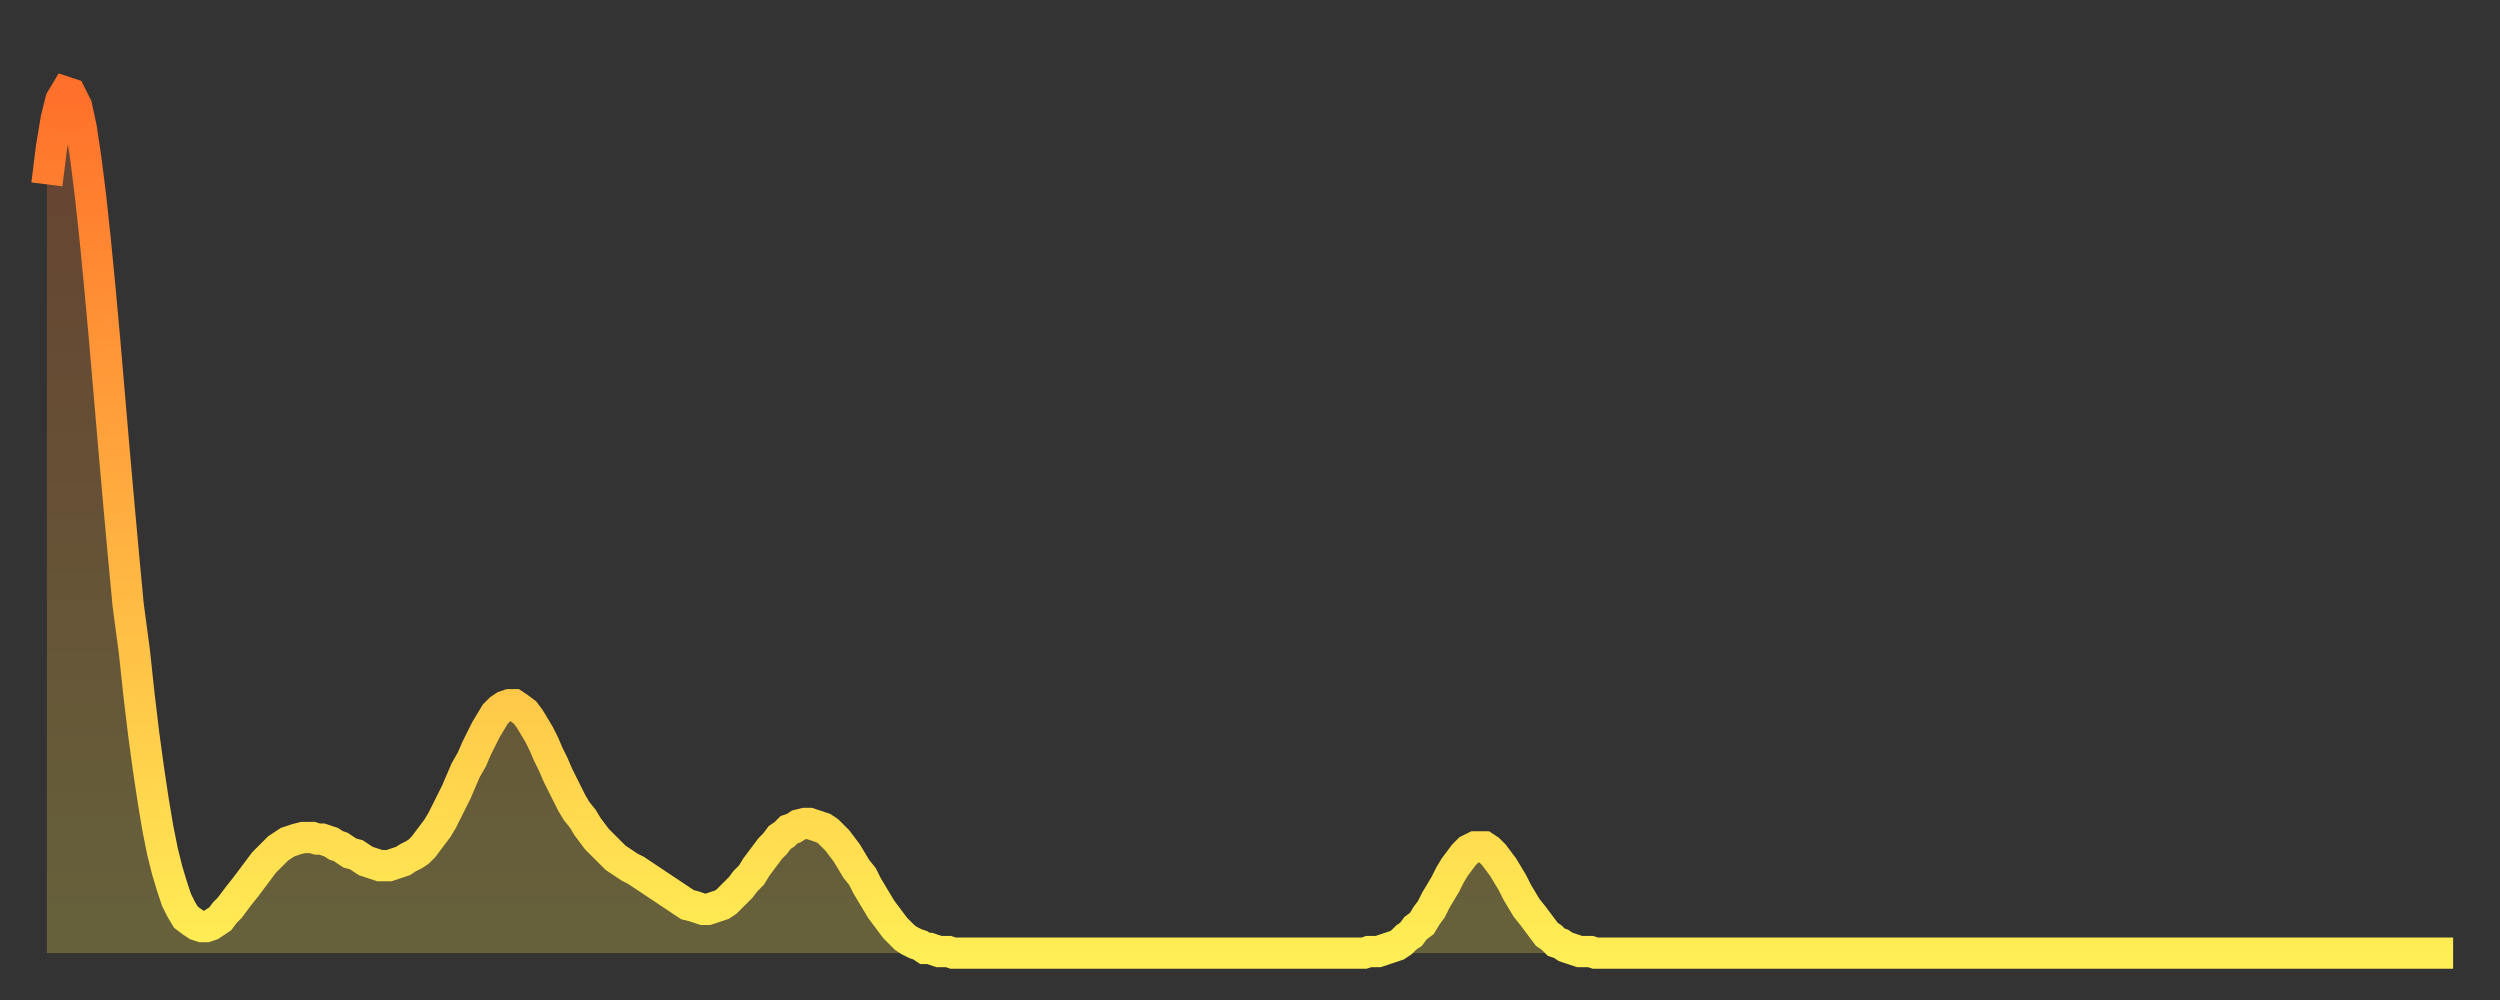 <?xml version="1.0" encoding="utf-8" ?>
<svg baseProfile="full" height="64" version="1.1" width="160" xmlns="http://www.w3.org/2000/svg" xmlns:ev="http://www.w3.org/2001/xml-events" xmlns:xlink="http://www.w3.org/1999/xlink"><rect width="100%" height="100%" fill="#333333" stroke="none"/><defs><linearGradient id="id323148" x1="0" x2="0" y1="0" y2="1"><stop offset="0%" stop-color="#ff702a" /><stop offset="50%" stop-color="#ffaf40" /><stop offset="100%" stop-color="#ffee55" /></linearGradient></defs><g transform="translate(3,3)"><g><path d="M 0.0 8.8 0.3 6.4 0.6 4.6 0.9 3.4 1.2 2.9 1.5 3.0 1.9 3.8 2.2 5.2 2.5 7.2 2.8 9.6 3.1 12.4 3.4 15.5 3.7 18.8 4.0 22.3 4.3 25.8 4.6 29.2 4.9 32.5 5.2 35.7 5.6 38.7 5.9 41.5 6.2 44.0 6.5 46.2 6.8 48.2 7.1 50.0 7.4 51.5 7.7 52.7 8.0 53.7 8.3 54.6 8.6 55.2 8.9 55.7 9.3 56.0 9.6 56.2 9.9 56.3 10.2 56.3 10.5 56.2 10.8 56.0 11.1 55.8 11.4 55.4 11.7 55.1 12.0 54.7 12.3 54.3 12.7 53.8 13.0 53.4 13.3 53.0 13.6 52.6 13.9 52.2 14.2 51.9 14.5 51.6 14.8 51.3 15.1 51.1 15.4 50.9 15.7 50.8 16.0 50.7 16.4 50.6 16.7 50.6 17.0 50.6 17.3 50.7 17.6 50.7 17.9 50.8 18.2 50.9 18.5 51.1 18.8 51.2 19.1 51.4 19.4 51.6 19.8 51.7 20.1 51.9 20.4 52.1 20.7 52.2 21.0 52.3 21.3 52.4 21.6 52.4 21.9 52.4 22.2 52.3 22.5 52.2 22.8 52.1 23.1 51.9 23.5 51.7 23.8 51.5 24.1 51.2 24.4 50.8 24.7 50.4 25.0 50.0 25.3 49.5 25.6 48.9 25.9 48.3 26.2 47.7 26.5 47.0 26.8 46.3 27.2 45.6 27.5 44.9 27.8 44.3 28.1 43.7 28.4 43.2 28.7 42.7 29.0 42.4 29.3 42.2 29.6 42.1 29.9 42.1 30.2 42.3 30.6 42.6 30.9 43.0 31.2 43.5 31.5 44.0 31.8 44.6 32.1 45.3 32.4 45.9 32.7 46.6 33.0 47.2 33.3 47.8 33.6 48.4 33.9 48.9 34.3 49.4 34.6 49.9 34.9 50.3 35.2 50.7 35.5 51.0 35.8 51.3 36.1 51.6 36.4 51.9 36.7 52.1 37.0 52.3 37.3 52.5 37.7 52.7 38.0 52.9 38.3 53.1 38.6 53.3 38.9 53.5 39.2 53.7 39.5 53.9 39.8 54.1 40.1 54.3 40.4 54.5 40.7 54.7 41.0 54.9 41.4 55.0 41.7 55.1 42.0 55.2 42.3 55.2 42.6 55.1 42.9 55.0 43.2 54.9 43.5 54.7 43.8 54.4 44.1 54.1 44.4 53.8 44.7 53.4 45.1 53.0 45.4 52.5 45.7 52.1 46.0 51.7 46.3 51.3 46.6 51.0 46.9 50.6 47.2 50.4 47.5 50.1 47.8 50.0 48.1 49.8 48.5 49.7 48.8 49.7 49.1 49.8 49.4 49.9 49.7 50.0 50.0 50.2 50.3 50.5 50.6 50.8 50.9 51.2 51.2 51.6 51.5 52.1 51.8 52.6 52.2 53.1 52.5 53.7 52.8 54.2 53.1 54.7 53.4 55.2 53.7 55.6 54.0 56.0 54.3 56.4 54.6 56.7 54.9 57.0 55.2 57.2 55.6 57.4 55.9 57.5 56.2 57.7 56.5 57.7 56.8 57.8 57.1 57.9 57.4 57.9 57.7 57.9 58.0 58.0 58.3 58.0 58.6 58.0 58.9 58.0 59.3 58.0 59.6 58.0 59.9 58.0 60.2 58.0 60.5 58.0 60.8 58.0 61.1 58.0 61.4 58.0 61.7 58.0 62.0 58.0 62.3 58.0 62.6 58.0 63.0 58.0 63.3 58.0 63.6 58.0 63.9 58.0 64.2 58.0 64.5 58.0 64.8 58.0 65.1 58.0 65.4 58.0 65.7 58.0 66.0 58.0 66.4 58.0 66.7 58.0 67.0 58.0 67.3 58.0 67.6 58.0 67.9 58.0 68.2 58.0 68.5 58.0 68.8 58.0 69.1 58.0 69.4 58.0 69.7 58.0 70.1 58.0 70.4 58.0 70.7 58.0 71.0 58.0 71.3 58.0 71.6 58.0 71.9 58.0 72.2 58.0 72.5 58.0 72.8 58.0 73.1 58.0 73.5 58.0 73.8 58.0 74.1 58.0 74.4 58.0 74.7 58.0 75.0 58.0 75.3 58.0 75.6 58.0 75.9 58.0 76.2 58.0 76.5 58.0 76.8 58.0 77.2 58.0 77.5 58.0 77.8 58.0 78.1 58.0 78.4 58.0 78.7 58.0 79.0 58.0 79.3 58.0 79.6 58.0 79.9 58.0 80.2 58.0 80.5 58.0 80.9 58.0 81.2 58.0 81.5 58.0 81.8 58.0 82.1 58.0 82.4 58.0 82.7 58.0 83.0 58.0 83.3 58.0 83.6 58.0 83.9 58.0 84.3 58.0 84.6 57.9 84.9 57.9 85.2 57.9 85.5 57.8 85.8 57.7 86.1 57.6 86.4 57.5 86.7 57.3 87.0 57.0 87.3 56.8 87.6 56.4 88.0 56.1 88.3 55.6 88.6 55.2 88.9 54.6 89.2 54.1 89.5 53.6 89.8 53.0 90.1 52.5 90.4 52.1 90.7 51.7 91.0 51.4 91.4 51.2 91.7 51.2 92.0 51.2 92.3 51.4 92.6 51.7 92.9 52.1 93.2 52.5 93.5 53.0 93.8 53.5 94.1 54.1 94.4 54.6 94.7 55.1 95.1 55.6 95.4 56.0 95.7 56.4 96.0 56.8 96.3 57.0 96.6 57.3 96.9 57.4 97.2 57.6 97.5 57.7 97.8 57.8 98.1 57.9 98.4 57.9 98.8 57.9 99.1 58.0 99.4 58.0 99.7 58.0 100.0 58.0 100.3 58.0 100.6 58.0 100.9 58.0 101.2 58.0 101.5 58.0 101.8 58.0 102.2 58.0 102.5 58.0 102.8 58.0 103.1 58.0 103.4 58.0 103.7 58.0 104.0 58.0 104.3 58.0 104.6 58.0 104.9 58.0 105.2 58.0 105.5 58.0 105.9 58.0 106.2 58.0 106.5 58.0 106.8 58.0 107.1 58.0 107.4 58.0 107.7 58.0 108.0 58.0 108.3 58.0 108.6 58.0 108.9 58.0 109.3 58.0 109.6 58.0 109.9 58.0 110.2 58.0 110.5 58.0 110.8 58.0 111.1 58.0 111.4 58.0 111.7 58.0 112.0 58.0 112.3 58.0 112.6 58.0 113.0 58.0 113.3 58.0 113.6 58.0 113.9 58.0 114.2 58.0 114.5 58.0 114.8 58.0 115.1 58.0 115.4 58.0 115.7 58.0 116.0 58.0 116.3 58.0 116.7 58.0 117.0 58.0 117.3 58.0 117.6 58.0 117.9 58.0 118.2 58.0 118.5 58.0 118.8 58.0 119.1 58.0 119.4 58.0 119.7 58.0 120.1 58.0 120.4 58.0 120.7 58.0 121.0 58.0 121.3 58.0 121.6 58.0 121.9 58.0 122.2 58.0 122.5 58.0 122.8 58.0 123.1 58.0 123.4 58.0 123.8 58.0 124.1 58.0 124.4 58.0 124.7 58.0 125.0 58.0 125.3 58.0 125.6 58.0 125.9 58.0 126.2 58.0 126.5 58.0 126.8 58.0 127.2 58.0 127.5 58.0 127.8 58.0 128.1 58.0 128.4 58.0 128.7 58.0 129.0 58.0 129.3 58.0 129.6 58.0 129.9 58.0 130.2 58.0 130.5 58.0 130.9 58.0 131.2 58.0 131.5 58.0 131.8 58.0 132.1 58.0 132.4 58.0 132.7 58.0 133.0 58.0 133.3 58.0 133.6 58.0 133.9 58.0 134.2 58.0 134.6 58.0 134.9 58.0 135.2 58.0 135.5 58.0 135.8 58.0 136.1 58.0 136.4 58.0 136.7 58.0 137.0 58.0 137.3 58.0 137.6 58.0 138.0 58.0 138.3 58.0 138.6 58.0 138.9 58.0 139.2 58.0 139.5 58.0 139.8 58.0 140.1 58.0 140.4 58.0 140.7 58.0 141.0 58.0 141.3 58.0 141.7 58.0 142.0 58.0 142.3 58.0 142.6 58.0 142.9 58.0 143.2 58.0 143.5 58.0 143.8 58.0 144.1 58.0 144.4 58.0 144.7 58.0 145.1 58.0 145.4 58.0 145.7 58.0 146.0 58.0 146.3 58.0 146.6 58.0 146.9 58.0 147.2 58.0 147.5 58.0 147.8 58.0 148.1 58.0 148.4 58.0 148.8 58.0 149.1 58.0 149.4 58.0 149.7 58.0 150.0 58.0 150.3 58.0 150.6 58.0 150.9 58.0 151.2 58.0 151.5 58.0 151.8 58.0 152.1 58.0 152.5 58.0 152.8 58.0 153.1 58.0 153.4 58.0 153.7 58.0 154.0 58.0" fill="none" id="graph-curve" opacity="1" stroke="url(#id323148)" stroke-width="2" /><path d="M 0 58 L 0.0 8.8 0.3 6.4 0.6 4.6 0.9 3.4 1.2 2.9 1.5 3.0 1.9 3.8 2.2 5.2 2.5 7.2 2.8 9.6 3.1 12.4 3.4 15.5 3.7 18.8 4.0 22.3 4.3 25.8 4.6 29.2 4.9 32.5 5.2 35.7 5.6 38.7 5.9 41.5 6.2 44.0 6.5 46.2 6.8 48.2 7.1 50.0 7.4 51.5 7.7 52.7 8.0 53.7 8.3 54.6 8.6 55.2 8.9 55.7 9.3 56.0 9.6 56.2 9.9 56.3 10.2 56.3 10.5 56.2 10.8 56.0 11.1 55.8 11.4 55.4 11.7 55.1 12.0 54.7 12.3 54.3 12.7 53.8 13.0 53.4 13.3 53.0 13.6 52.6 13.9 52.2 14.2 51.9 14.5 51.6 14.8 51.3 15.1 51.1 15.4 50.9 15.7 50.8 16.0 50.7 16.4 50.6 16.7 50.6 17.0 50.6 17.3 50.7 17.6 50.7 17.9 50.8 18.2 50.9 18.5 51.1 18.8 51.2 19.1 51.4 19.4 51.6 19.8 51.7 20.1 51.9 20.4 52.1 20.7 52.2 21.0 52.3 21.3 52.4 21.6 52.4 21.9 52.4 22.2 52.3 22.5 52.2 22.8 52.1 23.1 51.9 23.5 51.7 23.8 51.5 24.1 51.2 24.4 50.8 24.7 50.4 25.0 50.0 25.3 49.5 25.6 48.9 25.9 48.3 26.2 47.7 26.5 47.0 26.8 46.3 27.2 45.6 27.5 44.9 27.8 44.3 28.1 43.7 28.4 43.2 28.7 42.7 29.0 42.4 29.3 42.2 29.6 42.1 29.9 42.1 30.2 42.3 30.6 42.6 30.9 43.0 31.2 43.5 31.5 44.0 31.8 44.6 32.1 45.3 32.4 45.9 32.7 46.6 33.0 47.2 33.3 47.8 33.6 48.4 33.9 48.9 34.3 49.4 34.6 49.9 34.9 50.3 35.2 50.7 35.5 51.0 35.8 51.3 36.1 51.6 36.4 51.9 36.7 52.1 37.0 52.3 37.3 52.5 37.7 52.7 38.0 52.9 38.3 53.1 38.6 53.3 38.9 53.5 39.2 53.7 39.5 53.9 39.8 54.1 40.1 54.3 40.4 54.5 40.7 54.7 41.0 54.9 41.4 55.0 41.7 55.1 42.0 55.2 42.3 55.2 42.6 55.1 42.9 55.0 43.2 54.9 43.5 54.7 43.8 54.4 44.1 54.1 44.4 53.8 44.7 53.4 45.1 53.0 45.4 52.5 45.7 52.1 46.0 51.7 46.3 51.3 46.6 51.0 46.9 50.6 47.2 50.4 47.5 50.1 47.8 50.0 48.1 49.8 48.5 49.7 48.8 49.7 49.1 49.8 49.4 49.9 49.7 50.0 50.0 50.2 50.3 50.5 50.6 50.8 50.9 51.2 51.2 51.6 51.5 52.1 51.8 52.6 52.2 53.1 52.5 53.7 52.8 54.2 53.1 54.7 53.4 55.2 53.7 55.6 54.0 56.0 54.3 56.4 54.6 56.7 54.9 57.0 55.2 57.2 55.6 57.4 55.9 57.5 56.2 57.7 56.5 57.7 56.8 57.8 57.1 57.9 57.4 57.9 57.7 57.9 58.0 58.0 58.3 58.0 58.6 58.0 58.9 58.0 59.3 58.0 59.6 58.0 59.9 58.0 60.2 58.0 60.5 58.0 60.8 58.0 61.1 58.0 61.4 58.0 61.7 58.0 62.0 58.0 62.3 58.0 62.6 58.0 63.0 58.0 63.3 58.0 63.6 58.0 63.9 58.0 64.2 58.0 64.5 58.0 64.8 58.0 65.1 58.0 65.4 58.0 65.7 58.0 66.0 58.0 66.4 58.0 66.7 58.0 67.0 58.0 67.3 58.0 67.6 58.0 67.9 58.0 68.2 58.0 68.5 58.0 68.8 58.0 69.1 58.0 69.4 58.0 69.7 58.0 70.1 58.0 70.4 58.0 70.7 58.0 71.0 58.0 71.3 58.0 71.6 58.0 71.9 58.0 72.2 58.0 72.5 58.0 72.8 58.0 73.1 58.0 73.5 58.0 73.8 58.0 74.1 58.0 74.4 58.0 74.7 58.0 75.0 58.0 75.3 58.0 75.6 58.0 75.9 58.0 76.2 58.0 76.5 58.0 76.8 58.0 77.2 58.0 77.5 58.0 77.8 58.0 78.1 58.0 78.4 58.0 78.7 58.0 79.0 58.0 79.3 58.0 79.6 58.0 79.9 58.0 80.2 58.0 80.5 58.0 80.9 58.0 81.2 58.0 81.5 58.0 81.8 58.0 82.1 58.0 82.4 58.0 82.7 58.0 83.0 58.0 83.3 58.0 83.6 58.0 83.9 58.0 84.3 58.0 84.6 57.9 84.9 57.9 85.2 57.9 85.5 57.8 85.8 57.7 86.1 57.6 86.4 57.5 86.7 57.3 87.0 57.0 87.3 56.8 87.6 56.4 88.0 56.1 88.3 55.6 88.6 55.2 88.9 54.6 89.2 54.1 89.5 53.6 89.8 53.0 90.1 52.5 90.4 52.1 90.7 51.7 91.0 51.4 91.4 51.2 91.7 51.2 92.0 51.2 92.3 51.4 92.6 51.7 92.9 52.1 93.2 52.5 93.5 53.0 93.8 53.5 94.1 54.1 94.4 54.6 94.7 55.1 95.1 55.6 95.4 56.0 95.7 56.4 96.0 56.8 96.3 57.0 96.6 57.3 96.9 57.4 97.2 57.6 97.5 57.7 97.8 57.8 98.1 57.9 98.4 57.9 98.8 57.9 99.1 58.0 99.4 58.0 99.7 58.0 100.0 58.0 100.3 58.0 100.6 58.0 100.9 58.0 101.2 58.0 101.5 58.0 101.8 58.0 102.2 58.0 102.5 58.0 102.8 58.0 103.1 58.0 103.4 58.0 103.7 58.0 104.0 58.0 104.3 58.0 104.6 58.0 104.9 58.0 105.2 58.0 105.5 58.0 105.9 58.0 106.2 58.0 106.5 58.0 106.8 58.0 107.1 58.0 107.4 58.0 107.7 58.0 108.0 58.0 108.3 58.0 108.6 58.0 108.9 58.0 109.3 58.0 109.6 58.0 109.9 58.0 110.2 58.0 110.5 58.0 110.8 58.0 111.1 58.0 111.4 58.0 111.7 58.0 112.0 58.0 112.3 58.0 112.6 58.0 113.0 58.0 113.3 58.0 113.6 58.0 113.9 58.0 114.2 58.0 114.5 58.0 114.8 58.0 115.1 58.0 115.4 58.0 115.7 58.0 116.0 58.0 116.3 58.0 116.7 58.0 117.0 58.0 117.3 58.0 117.6 58.0 117.9 58.0 118.2 58.0 118.5 58.0 118.8 58.0 119.1 58.0 119.4 58.0 119.7 58.0 120.1 58.0 120.4 58.0 120.7 58.0 121.0 58.0 121.3 58.0 121.6 58.0 121.9 58.0 122.2 58.0 122.5 58.0 122.8 58.0 123.1 58.0 123.4 58.0 123.8 58.0 124.1 58.0 124.4 58.0 124.7 58.0 125.0 58.0 125.3 58.0 125.6 58.0 125.9 58.0 126.2 58.0 126.5 58.0 126.8 58.0 127.2 58.0 127.5 58.0 127.8 58.0 128.1 58.0 128.4 58.0 128.7 58.0 129.0 58.0 129.3 58.0 129.6 58.0 129.9 58.0 130.2 58.0 130.5 58.0 130.9 58.0 131.2 58.0 131.5 58.0 131.8 58.0 132.1 58.0 132.4 58.0 132.7 58.0 133.0 58.0 133.3 58.0 133.6 58.0 133.9 58.0 134.2 58.0 134.6 58.0 134.9 58.0 135.2 58.0 135.5 58.0 135.8 58.0 136.1 58.0 136.4 58.0 136.7 58.0 137.0 58.0 137.3 58.0 137.6 58.0 138.0 58.0 138.3 58.0 138.6 58.0 138.9 58.0 139.2 58.0 139.5 58.0 139.8 58.0 140.1 58.0 140.4 58.0 140.7 58.0 141.0 58.0 141.3 58.0 141.7 58.0 142.0 58.0 142.3 58.0 142.6 58.0 142.9 58.0 143.2 58.0 143.5 58.0 143.8 58.0 144.1 58.0 144.4 58.0 144.7 58.0 145.1 58.0 145.4 58.0 145.7 58.0 146.0 58.0 146.3 58.0 146.6 58.0 146.9 58.0 147.2 58.0 147.5 58.0 147.8 58.0 148.1 58.0 148.4 58.0 148.8 58.0 149.1 58.0 149.4 58.0 149.7 58.0 150.0 58.0 150.3 58.0 150.6 58.0 150.9 58.0 151.2 58.0 151.5 58.0 151.8 58.0 152.1 58.0 152.5 58.0 152.8 58.0 153.1 58.0 153.4 58.0 153.7 58.0 154.0 58.0 154 58" fill="url(#id323148)" fill-opacity=".25" id="graph-shadow" /></g></g></svg>